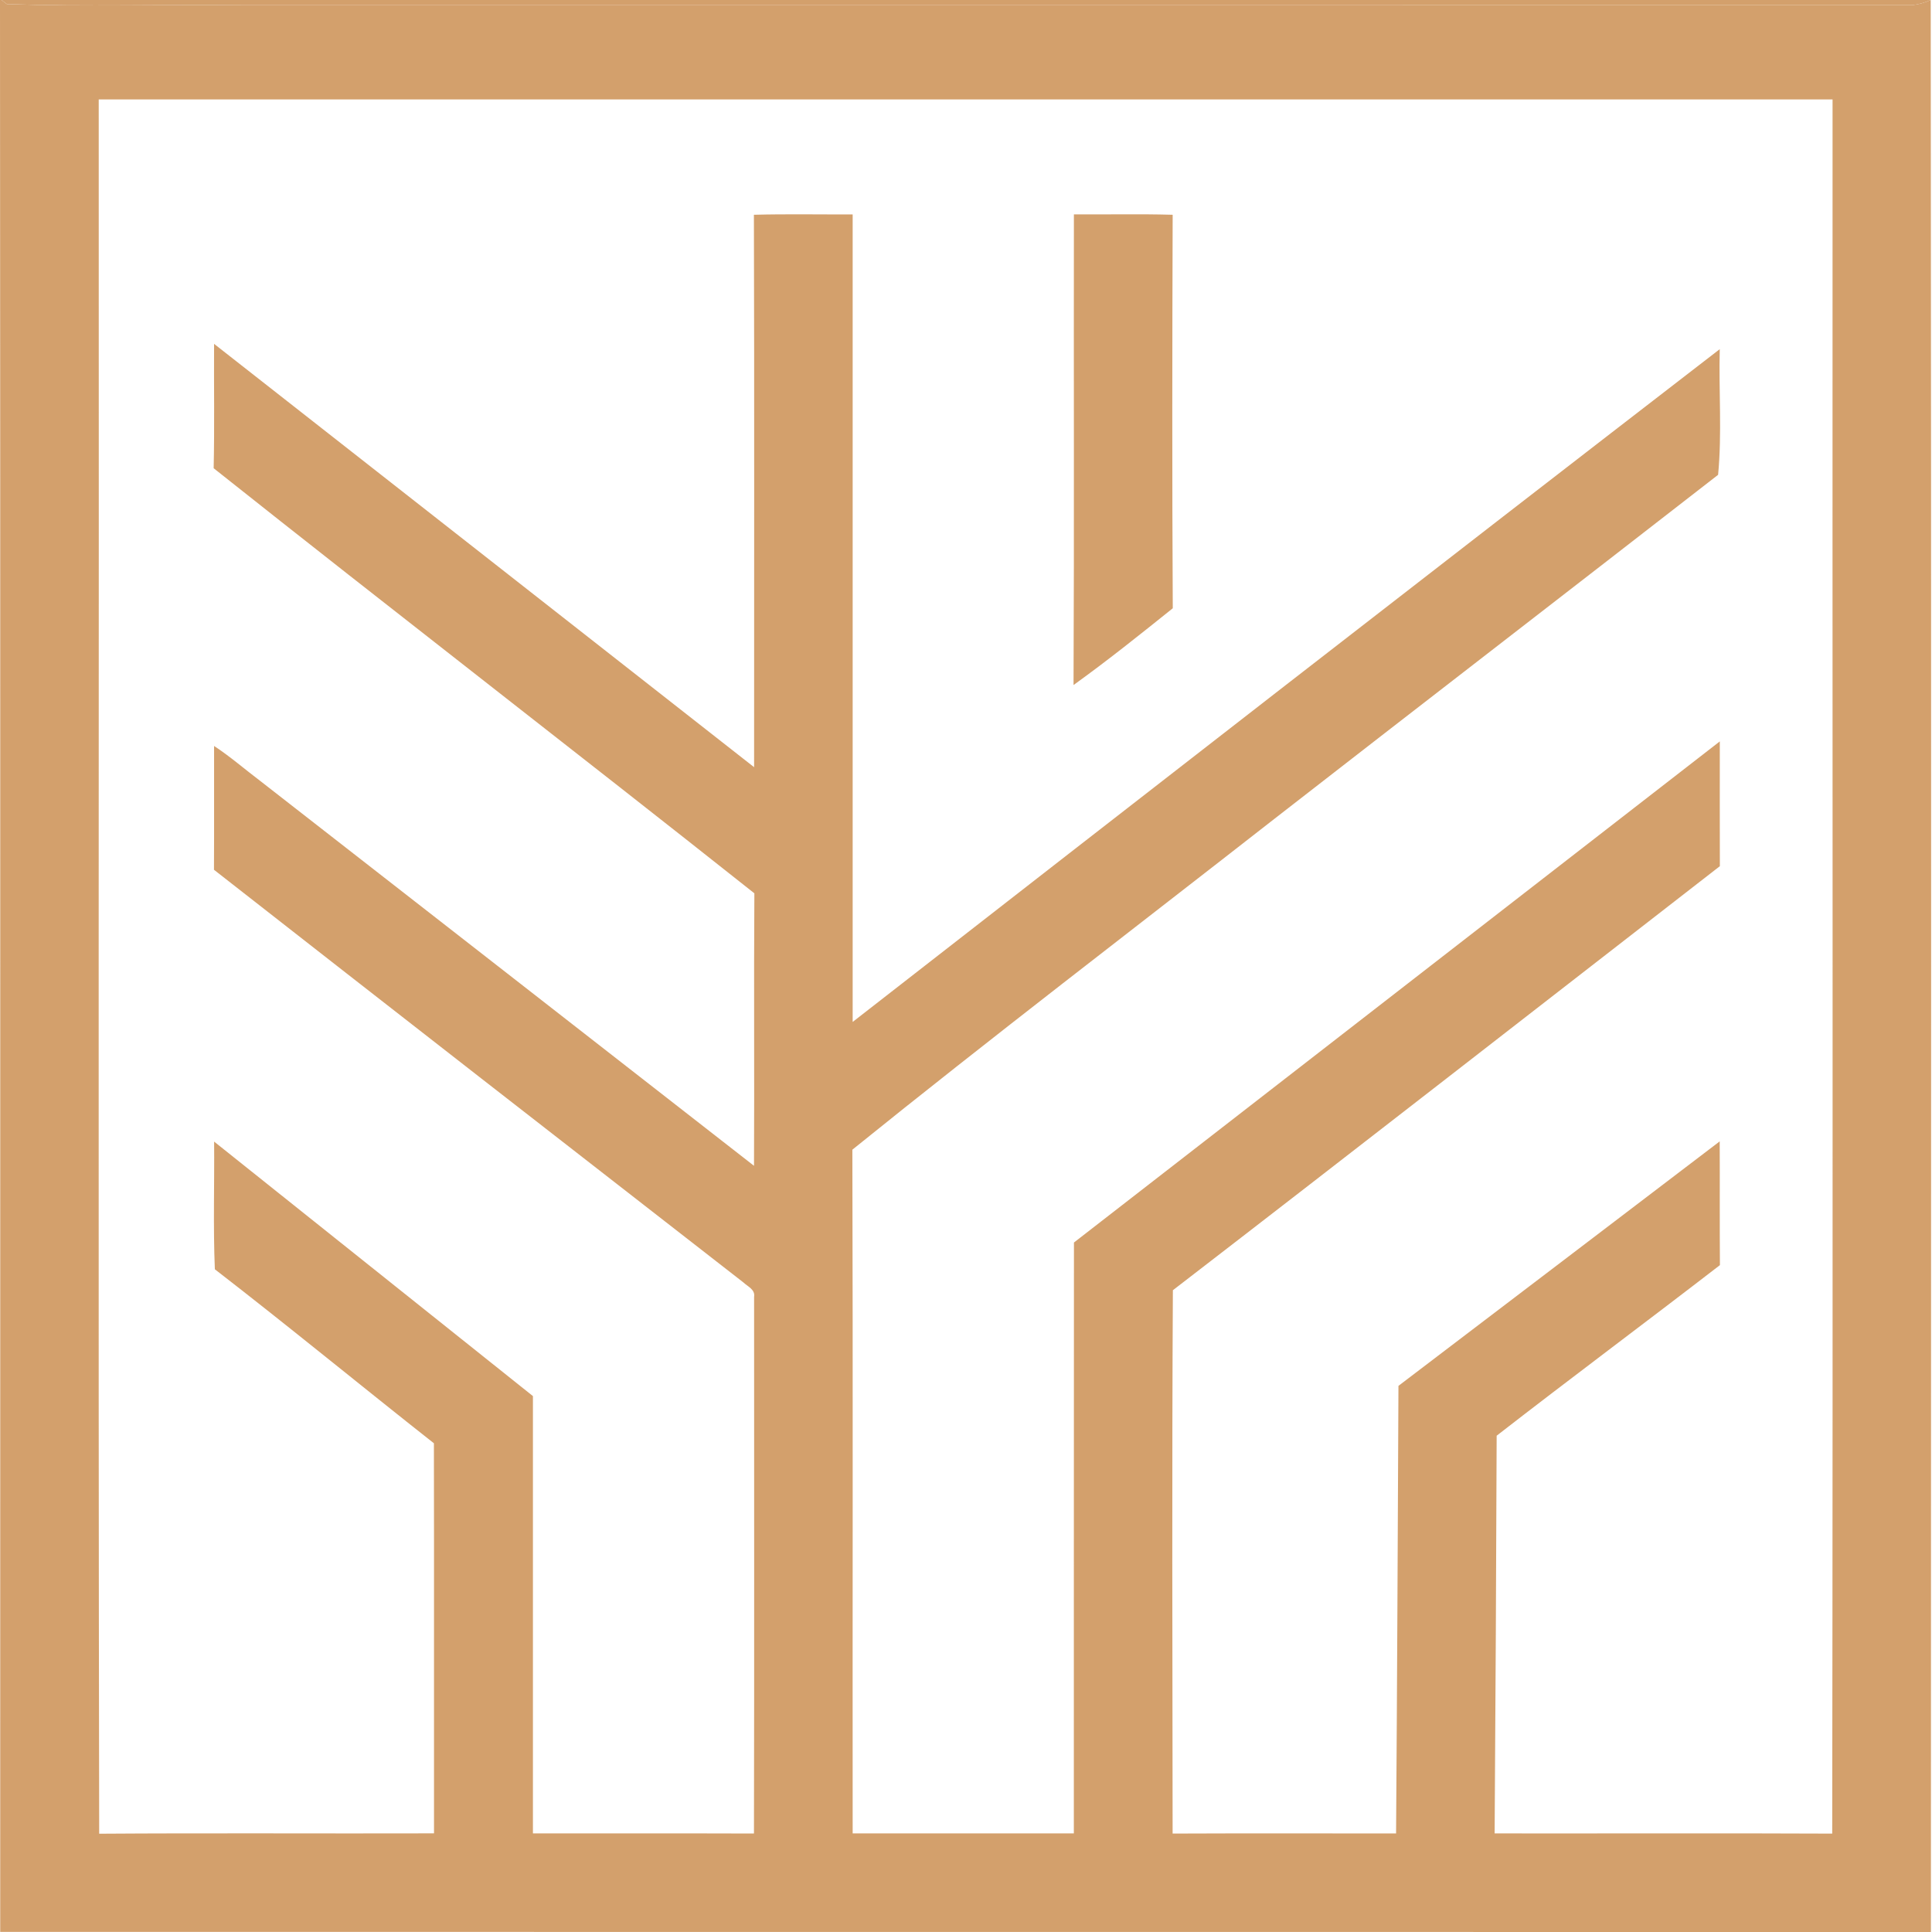 <svg width="165" height="165" viewBox="0 0 165 165" fill="none" xmlns="http://www.w3.org/2000/svg">
<g clip-path="url(#clip0_6045_222)">
<path d="M91.715 18.307C94.522 18.329 97.338 18.262 100.15 18.342C100.114 29.544 100.097 40.746 100.159 51.948C97.374 54.185 94.584 56.417 91.684 58.504C91.746 45.105 91.693 31.706 91.715 18.307Z" fill="#D3A06C"/>
<path d="M0 0H0.133C0.248 0.089 0.469 0.261 0.584 0.35C7.275 0.58 13.992 0.368 20.692 0.443C68.229 0.439 115.763 0.452 163.296 0.439C163.845 0.381 164.377 0.235 164.891 0C164.952 55 164.917 110 164.908 165C109.945 164.986 54.981 165.005 0.018 164.991C0.009 109.995 0.04 54.996 0 0ZM8.431 8.491C8.462 57.866 8.378 107.236 8.471 156.606C18.004 156.54 27.537 156.602 37.066 156.575C37.057 145.47 37.079 134.366 37.057 123.261C30.8 118.332 24.65 113.269 18.349 108.401C18.199 104.769 18.318 101.132 18.287 97.496C27.364 104.738 36.433 111.989 45.514 119.231C45.514 131.678 45.514 144.129 45.514 156.58C51.806 156.589 58.099 156.566 64.391 156.589C64.426 141.311 64.399 126.03 64.403 110.753C64.51 110.133 63.855 109.872 63.496 109.531C48.41 97.797 33.324 86.059 18.274 74.281C18.296 70.76 18.274 67.234 18.283 63.708C19.669 64.616 20.917 65.71 22.241 66.707C36.291 77.661 50.35 88.606 64.395 99.564C64.435 91.808 64.373 84.048 64.426 76.293C49.083 64.129 33.577 52.17 18.247 39.989C18.327 36.45 18.261 32.906 18.283 29.367C33.661 41.415 49.03 53.467 64.403 65.52C64.399 49.795 64.431 34.067 64.386 18.342C67.198 18.267 70.009 18.325 72.821 18.311C72.821 41.3 72.821 64.289 72.821 87.277C97.467 68.08 122.135 48.901 146.873 29.819C146.781 33.389 147.073 37.03 146.732 40.551C134.117 50.362 121.448 60.12 108.833 69.936C96.807 79.335 84.67 88.602 72.795 98.187C72.852 117.65 72.803 137.113 72.821 156.58C79.118 156.58 85.414 156.58 91.71 156.58C91.719 139.757 91.702 122.934 91.719 106.116C110.109 91.853 128.488 77.581 146.878 63.318C146.878 66.871 146.869 70.423 146.882 73.975C131.313 86.05 115.776 98.169 100.168 110.191C100.083 125.658 100.128 141.126 100.146 156.593C106.504 156.566 112.867 156.584 119.23 156.584C119.323 143.841 119.372 131.102 119.433 118.358C128.586 111.409 137.721 104.437 146.869 97.478C146.887 100.999 146.86 104.521 146.887 108.047C140.555 112.932 134.138 117.707 127.82 122.615C127.78 133.936 127.727 145.258 127.647 156.58C137.256 156.593 146.869 156.553 156.478 156.597C156.548 107.232 156.486 57.861 156.508 8.491C107.151 8.487 57.789 8.487 8.431 8.491Z" fill="#D3A06C"/>
<path d="M0.133 0H164.891C164.377 0.235 163.845 0.381 163.296 0.439C115.763 0.452 68.229 0.439 20.692 0.443C13.992 0.368 7.275 0.58 0.584 0.35C0.469 0.261 0.248 0.089 0.133 0Z" fill="#D3A06C"/>
</g>
<defs>
<clipPath id="clip0_6045_222">
<rect width="165" height="165" fill="white"/>
</clipPath>
</defs>
</svg>
